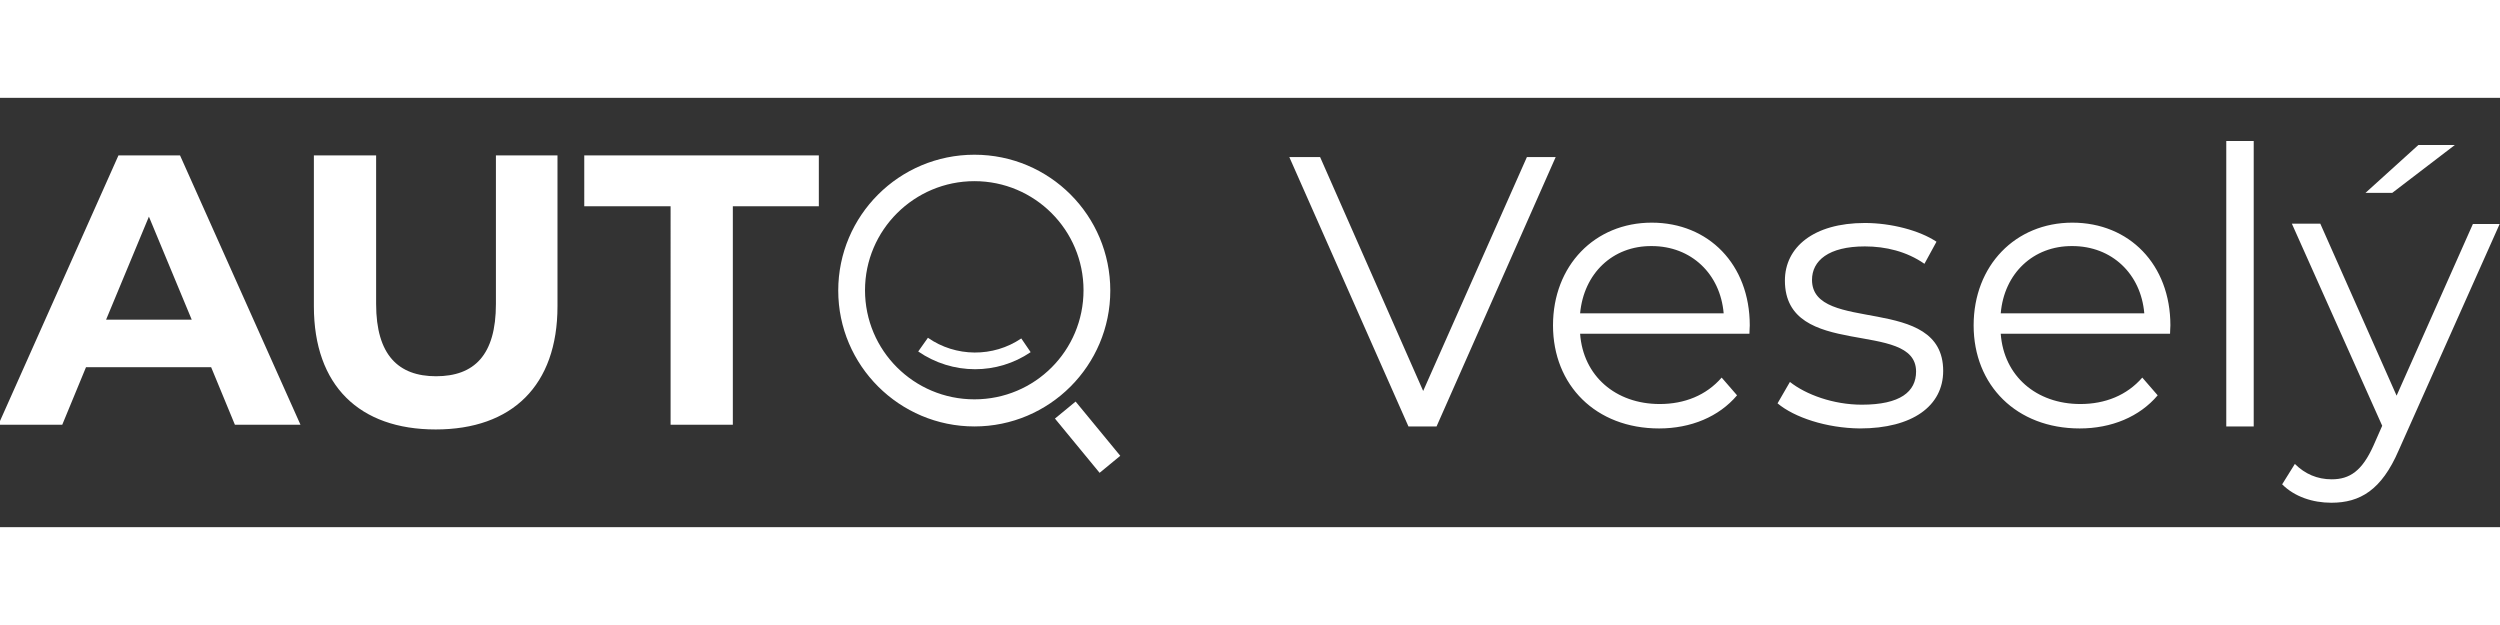 <svg width="240" height="60" viewBox="0 0 747.1 128.3" xmlns="http://www.w3.org/2000/svg"><rect x="0" y="0" width="747.1" height="128.3" fill="#333333" stroke="none"/><g fill="#fff"><path d="M291.2 98.2c-22.4 0-40.7-18.2-40.7-40.6S268.7 17 291.2 17s40.6 18.2 40.6 40.6-18.2 40.6-40.6 40.6zm0-73.3c-18 0-32.7 14.6-32.7 32.6s14.6 32.6 32.7 32.6 32.6-14.6 32.6-32.6-14.6-32.6-32.6-32.6zM63.1 80.5H25.7l-7.1 17.2H-.5l35.9-80.5h18.4l36 80.5H70.2zm-5.8-14.2L44.5 35.5 31.7 66.3zM93.8 62.3V17.2h18.6v44.4c0 15.3 6.7 21.6 17.9 21.6 11.4 0 17.9-6.3 17.9-21.6V17.2h18.4v45.1c0 23.7-13.6 36.8-36.4 36.8S93.8 86 93.8 62.3zM200.4 32.4h-25.8V17.2h70.1v15.2H219v65.3h-18.6z"/></g><path d="M291.4 81.1c-6 0-11.9-1.8-17-5.3l2.9-4.1c8.3 5.8 19.5 5.9 27.9.2L308 76c-5 3.4-10.8 5.1-16.6 5.1zM315.259 95.849l6.176-5.085 13.347 16.212-6.176 5.085zM464.9 17.7l-35.6 80.5h-8.4l-35.6-80.5h9.2l30.8 69.9 31-69.9z" fill="#fff"/><g fill="#fff"><path d="M522.8 70.5h-50.6c.9 12.6 10.6 21 23.8 21 7.4 0 13.9-2.6 18.5-7.9l4.6 5.3c-5.4 6.4-13.8 9.9-23.3 9.9-18.9 0-31.7-12.9-31.7-30.8s12.5-30.7 29.5-30.7 29.3 12.5 29.3 30.7c0 .6-.1 1.5-.1 2.5zm-50.6-6.1h42.9c-1-11.8-9.7-20.1-21.5-20.1-11.7-.1-20.3 8.2-21.4 20.1zM531.2 91.3l3.7-6.4c4.8 3.8 13 6.8 21.5 6.8 11.5 0 16.2-3.9 16.2-9.9 0-15.8-39.2-3.3-39.2-27.2 0-9.9 8.5-17.2 23.9-17.2 7.8 0 16.3 2.2 21.4 5.6l-3.6 6.6c-5.3-3.7-11.6-5.2-17.8-5.2-10.9 0-15.8 4.3-15.8 10 0 16.3 39.2 4 39.2 27.2 0 10.5-9.2 17.2-24.9 17.2-10-.1-19.6-3.3-24.6-7.5zM648.5 70.5h-50.6c.9 12.6 10.6 21 23.8 21 7.4 0 13.9-2.6 18.5-7.9l4.6 5.3c-5.4 6.4-13.8 9.9-23.3 9.9-18.9 0-31.7-12.9-31.7-30.8s12.5-30.7 29.5-30.7 29.3 12.5 29.3 30.7c0 .6-.1 1.5-.1 2.5zm-50.6-6.1h42.9c-1-11.8-9.7-20.1-21.5-20.1-11.7-.1-20.4 8.2-21.4 20.1zM665.3 12.9h8.2v85.3h-8.2zM747 37.7l-30.2 67.7c-5.1 11.8-11.5 15.6-20.1 15.6-5.6 0-11-1.8-14.7-5.5l3.8-6.1c3 3 6.7 4.6 11 4.6 5.4 0 9.1-2.5 12.5-10.1l2.6-5.9-27-60.4h8.5L716.2 89 739 37.7zm-32.1-9.3h-8l15.8-14.3h10.9z"/></g></svg>